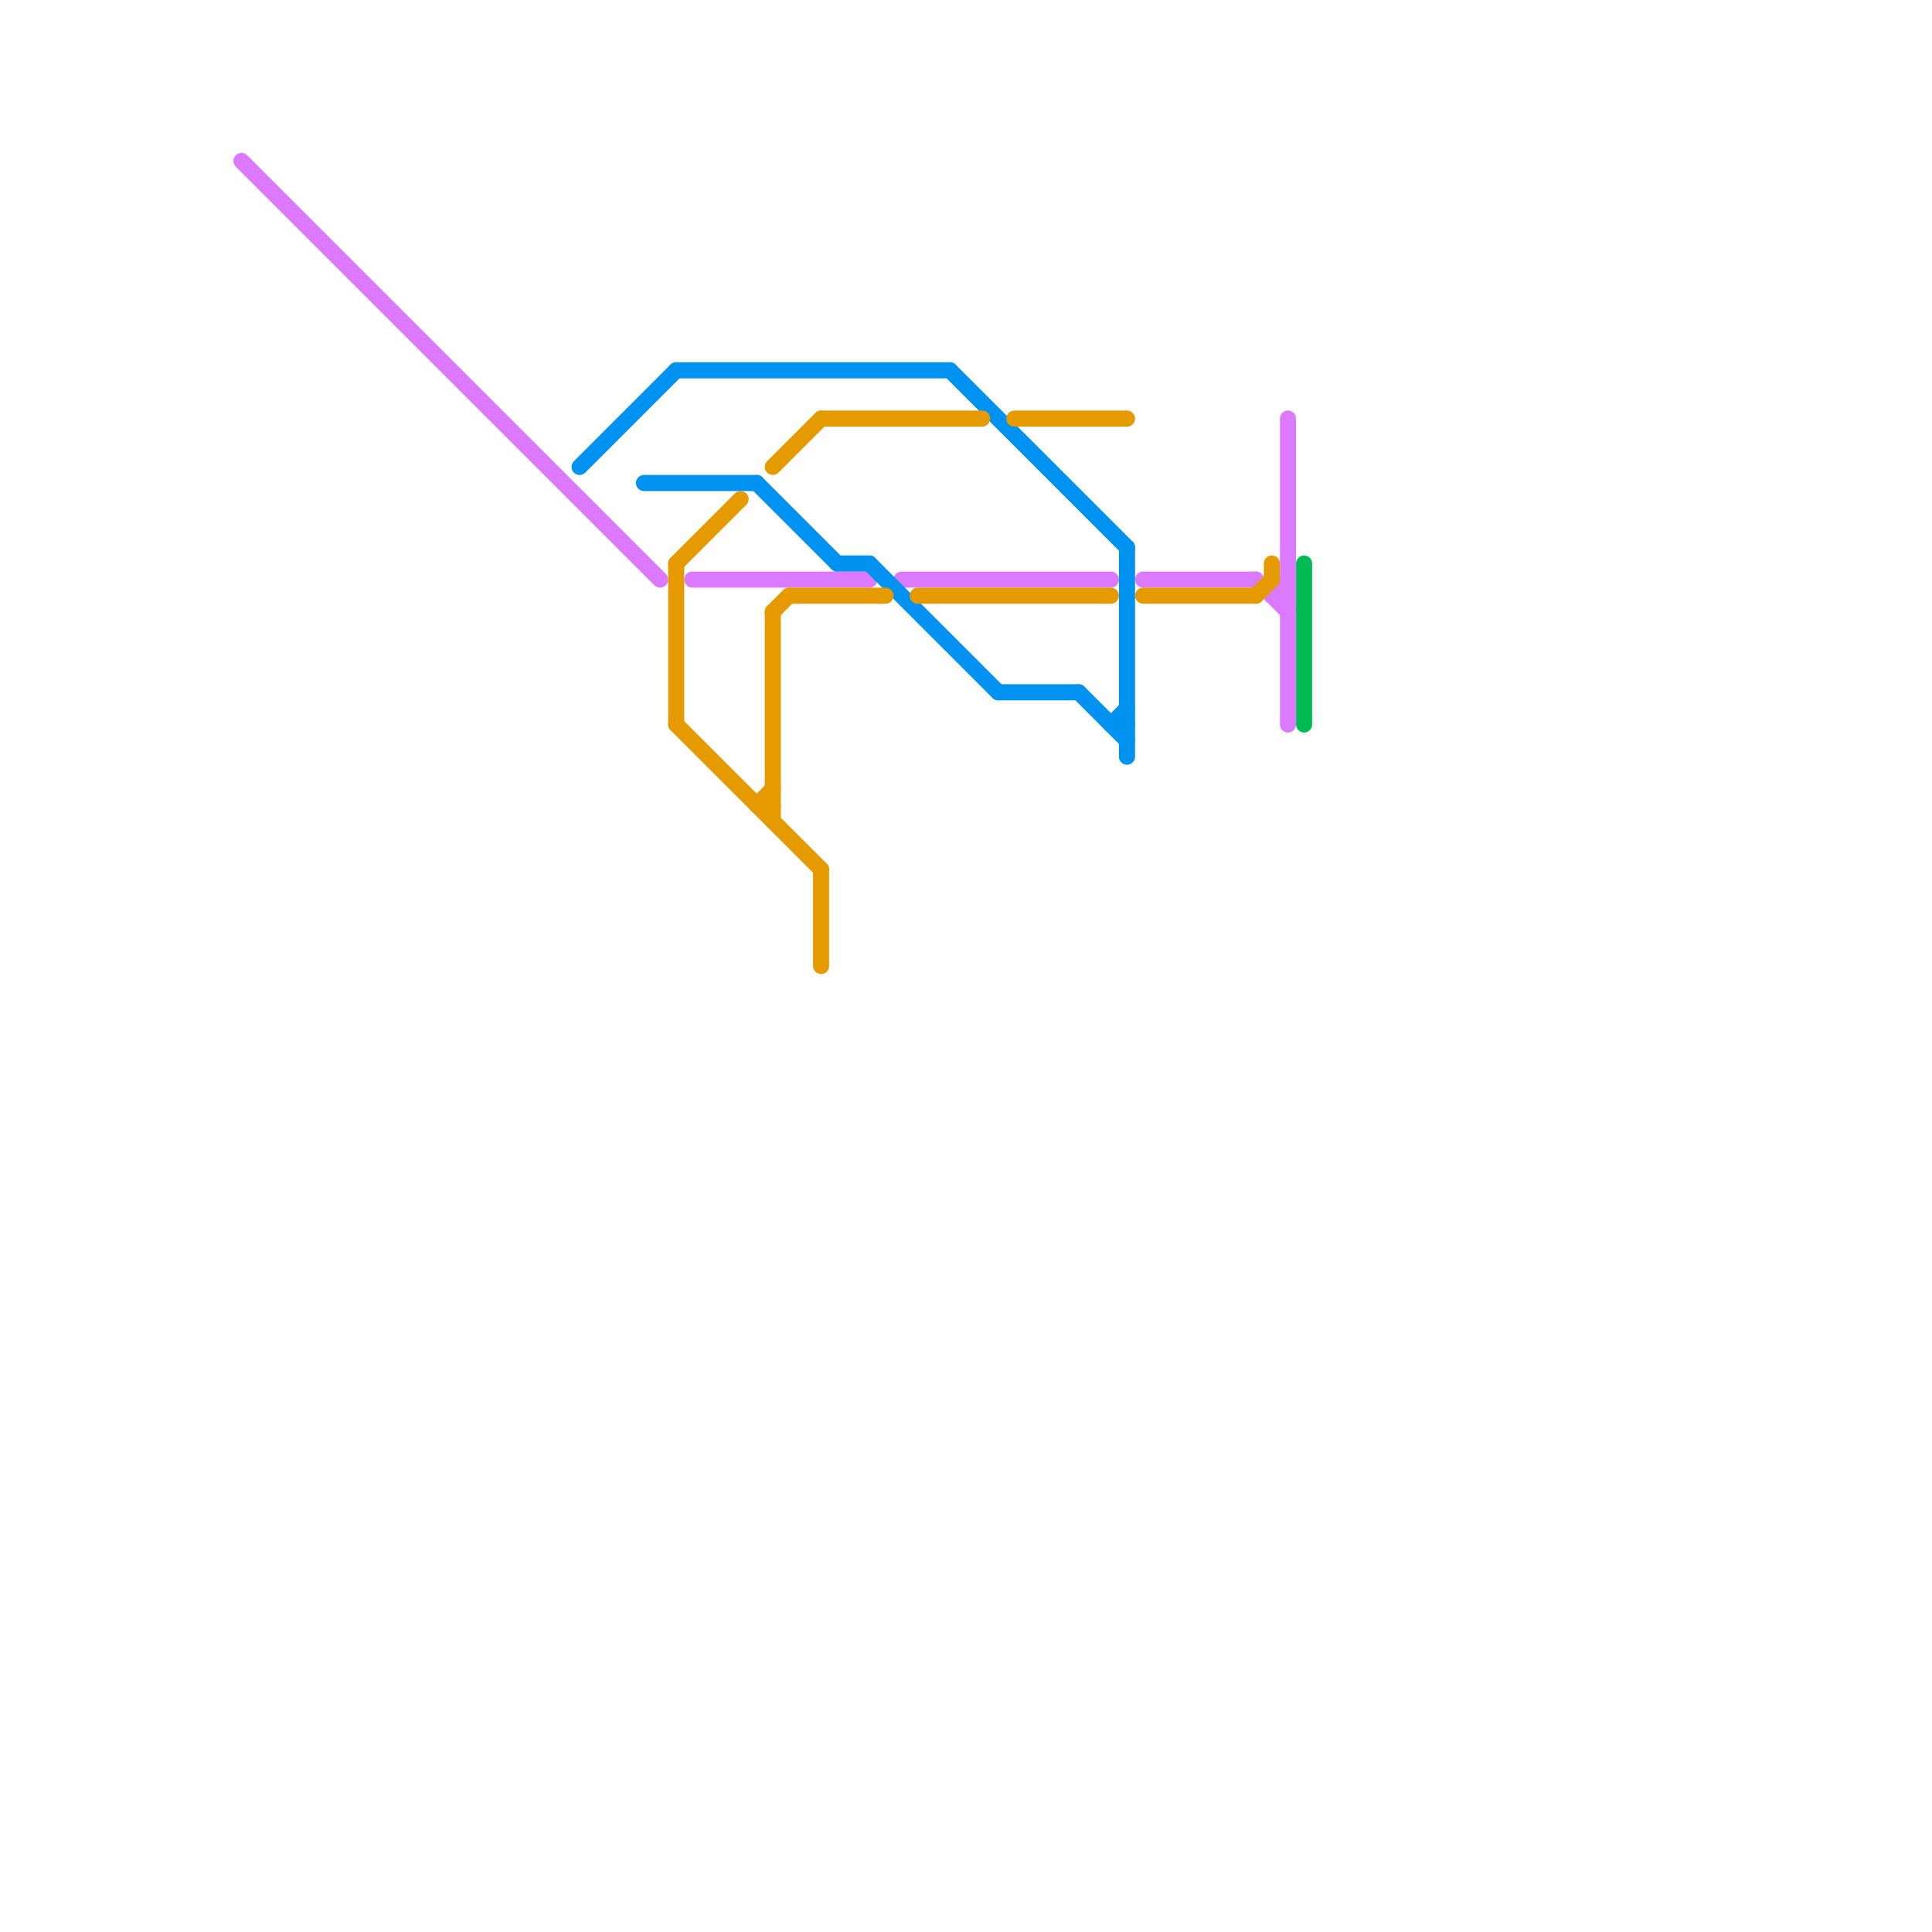 
<svg version="1.1" xmlns="http://www.w3.org/2000/svg" viewBox="0 0 120 120">
<style>text { font: 1px Helvetica; font-weight: 600; white-space: pre; dominant-baseline: central; } line { stroke-width: 1; fill: none; stroke-linecap: round; stroke-linejoin: round; } .c0 { stroke: #dc7aff } .c1 { stroke: #0092f0 } .c2 { stroke: #e59b00 } .c3 { stroke: #00bc53 } .w1 { stroke-width: 1; }</style><defs><g id="cmd-dc7aff"><circle r="0.5" fill="#dc7aff"/><circle r="0.25" fill="#fff"/></g><g id="cmd-0092f0"><circle r="0.5" fill="#0092f0"/><circle r="0.25" fill="#fff"/></g><g id="cmd-e59b00"><circle r="0.5" fill="#e59b00"/><circle r="0.25" fill="#fff"/></g><g id="cmd-00bc53"><circle r="0.5" fill="#00bc53"/><circle r="0.25" fill="#fff"/></g></defs><line class="c0 " x1="71" y1="36" x2="78" y2="36"/><line class="c0 " x1="80" y1="26" x2="80" y2="45"/><line class="c0 " x1="79" y1="37" x2="80" y2="37"/><line class="c0 " x1="15" y1="10" x2="41" y2="36"/><line class="c0 " x1="43" y1="36" x2="54" y2="36"/><line class="c0 " x1="56" y1="36" x2="69" y2="36"/><line class="c0 " x1="79" y1="37" x2="80" y2="36"/><line class="c0 " x1="78" y1="36" x2="80" y2="38"/><line class="c1 " x1="42" y1="23" x2="59" y2="23"/><line class="c1 " x1="67" y1="43" x2="70" y2="46"/><line class="c1 " x1="70" y1="34" x2="70" y2="47"/><line class="c1 " x1="40" y1="30" x2="47" y2="30"/><line class="c1 " x1="69" y1="45" x2="70" y2="45"/><line class="c1 " x1="54" y1="35" x2="62" y2="43"/><line class="c1 " x1="52" y1="35" x2="54" y2="35"/><line class="c1 " x1="59" y1="23" x2="70" y2="34"/><line class="c1 " x1="69" y1="45" x2="70" y2="44"/><line class="c1 " x1="36" y1="29" x2="42" y2="23"/><line class="c1 " x1="47" y1="30" x2="52" y2="35"/><line class="c1 " x1="62" y1="43" x2="67" y2="43"/><line class="c2 " x1="71" y1="37" x2="78" y2="37"/><line class="c2 " x1="51" y1="54" x2="51" y2="60"/><line class="c2 " x1="42" y1="35" x2="46" y2="31"/><line class="c2 " x1="57" y1="37" x2="69" y2="37"/><line class="c2 " x1="48" y1="29" x2="51" y2="26"/><line class="c2 " x1="78" y1="37" x2="79" y2="36"/><line class="c2 " x1="49" y1="37" x2="55" y2="37"/><line class="c2 " x1="42" y1="45" x2="51" y2="54"/><line class="c2 " x1="51" y1="26" x2="61" y2="26"/><line class="c2 " x1="47" y1="50" x2="48" y2="49"/><line class="c2 " x1="48" y1="38" x2="49" y2="37"/><line class="c2 " x1="47" y1="50" x2="48" y2="50"/><line class="c2 " x1="42" y1="35" x2="42" y2="45"/><line class="c2 " x1="63" y1="26" x2="70" y2="26"/><line class="c2 " x1="79" y1="35" x2="79" y2="36"/><line class="c2 " x1="48" y1="38" x2="48" y2="51"/><line class="c3 " x1="81" y1="35" x2="81" y2="45"/>
</svg>

